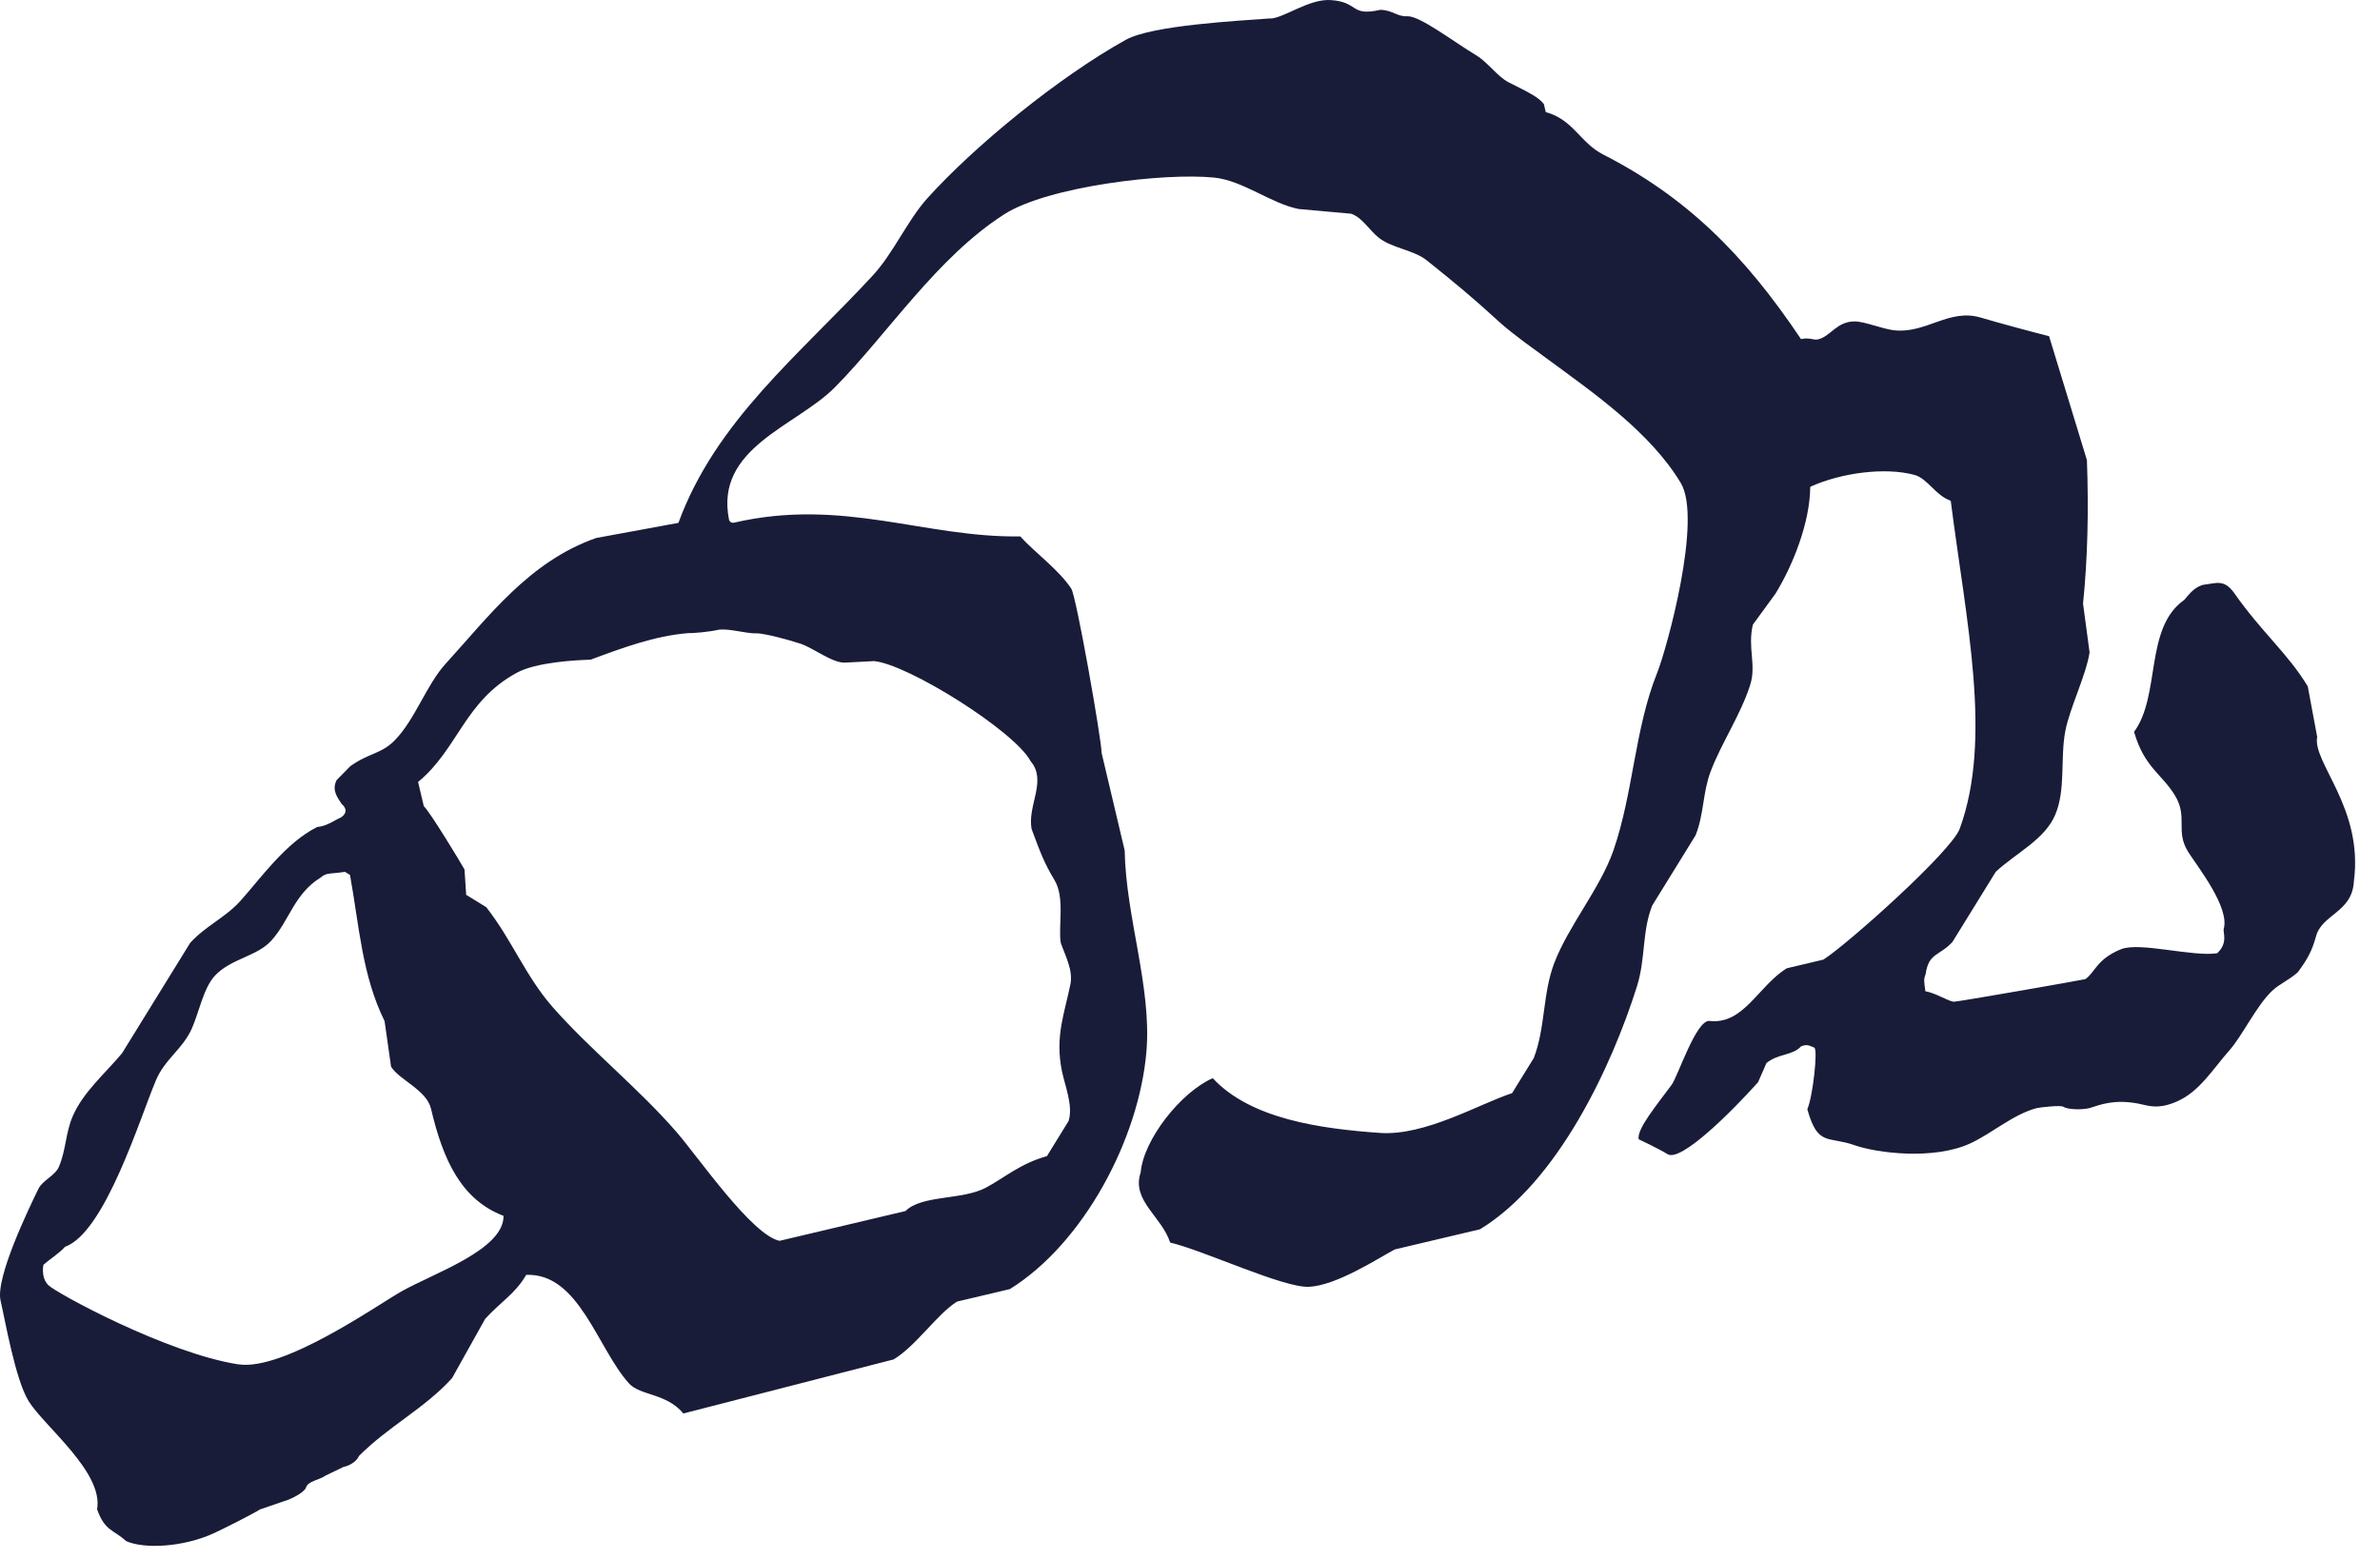 <svg width="87" height="57" viewBox="0 0 87 57" fill="none" xmlns="http://www.w3.org/2000/svg">
<path fill-rule="evenodd" clip-rule="evenodd" d="M46.453 0.672C45.286 0.761 42.118 0.919 41.151 1.457C38.696 2.822 35.631 5.328 33.901 7.247C33.182 8.041 32.661 9.252 31.906 10.071C29.197 13.001 26.171 15.381 24.799 19.118C23.798 19.302 22.797 19.486 21.793 19.671C19.348 20.523 17.842 22.57 16.295 24.263C15.586 25.041 15.191 26.274 14.446 27.052C13.943 27.575 13.49 27.521 12.8 28.019L12.305 28.523C12.111 28.911 12.355 29.178 12.492 29.399C12.492 29.399 12.823 29.645 12.464 29.888C12.193 30.008 11.954 30.206 11.594 30.238C10.432 30.822 9.54 32.104 8.786 32.942C8.232 33.556 7.528 33.844 6.954 34.472L4.461 38.51C3.839 39.255 3.035 39.935 2.656 40.819C2.397 41.419 2.413 42.052 2.153 42.662C2.016 42.984 1.552 43.162 1.404 43.467C1.051 44.194 -0.173 46.723 0.021 47.557C0.185 48.254 0.559 50.445 1.048 51.232C1.617 52.152 3.79 53.828 3.549 55.185C3.834 55.988 4.139 55.916 4.609 56.347C5.274 56.646 6.708 56.572 7.83 56.054C8.241 55.862 9.244 55.355 9.507 55.188L10.388 54.887C10.717 54.79 11.141 54.542 11.186 54.387C11.256 54.154 11.658 54.121 11.904 53.951L12.561 53.634C12.801 53.591 13.056 53.409 13.121 53.236C14.211 52.141 15.512 51.505 16.523 50.392C16.927 49.669 17.331 48.946 17.734 48.224C18.31 47.591 18.826 47.315 19.235 46.614C21.167 46.535 21.835 49.303 22.995 50.585C23.407 51.036 24.37 50.939 24.979 51.682C27.539 51.023 30.102 50.365 32.663 49.706C33.48 49.221 34.256 48.045 34.983 47.591L36.914 47.134C39.603 45.467 41.642 41.648 41.909 38.429C42.1 36.075 41.156 33.54 41.112 31.094L40.269 27.53C40.262 27.013 39.345 21.805 39.16 21.523C38.708 20.832 37.823 20.201 37.296 19.613C33.798 19.665 30.815 18.191 26.833 19.11C26.752 19.129 26.669 19.086 26.648 18.996C26.125 16.368 29.106 15.587 30.519 14.162C32.461 12.195 34.243 9.416 36.704 7.839C38.306 6.809 42.585 6.309 44.379 6.493C45.428 6.596 46.459 7.442 47.472 7.642C48.113 7.701 48.753 7.756 49.394 7.815C49.803 7.961 50.037 8.395 50.383 8.678C50.864 9.073 51.678 9.137 52.148 9.515C53.221 10.371 53.81 10.862 54.836 11.798C55.296 12.215 56.135 12.808 56.613 13.161C58.231 14.351 60.324 15.8 61.441 17.661C62.237 18.986 60.928 23.726 60.575 24.607C59.753 26.654 59.706 28.997 58.976 31.101C58.483 32.504 57.34 33.836 56.813 35.218C56.385 36.347 56.498 37.562 56.067 38.685L55.274 39.969C54.088 40.355 52.105 41.537 50.446 41.424C48.288 41.271 45.723 40.922 44.331 39.422C43.165 39.935 41.803 41.662 41.697 42.866C41.35 43.897 42.469 44.477 42.774 45.432C44.001 45.717 46.922 47.101 47.859 47.05C48.871 46.995 50.369 46.013 50.984 45.684L54.1 44.947C56.937 43.221 58.91 39.011 59.838 36.066C60.16 35.037 60.019 34.069 60.394 33.113C60.924 32.255 61.453 31.398 61.98 30.544C62.287 29.788 62.241 28.982 62.527 28.221C62.918 27.18 63.623 26.146 63.973 25.058C64.215 24.318 63.874 23.696 64.075 22.84C64.35 22.463 64.628 22.082 64.903 21.705C65.527 20.691 66.162 19.125 66.173 17.799C67.279 17.294 68.903 17.068 69.988 17.366C70.455 17.492 70.767 18.131 71.308 18.308C71.871 22.727 72.84 27.003 71.637 30.302C71.336 31.125 67.566 34.5 66.654 35.087L65.317 35.403C64.265 36.053 63.739 37.478 62.482 37.328C61.991 37.31 61.336 39.356 61.104 39.667C60.598 40.358 59.814 41.293 59.903 41.656C59.903 41.656 60.62 41.992 60.958 42.201C61.447 42.502 63.318 40.628 64.266 39.569C64.369 39.335 64.468 39.105 64.571 38.87C65.005 38.514 65.522 38.602 65.838 38.258C66.057 38.17 66.13 38.229 66.318 38.303C66.461 38.351 66.27 40.087 66.066 40.556C66.447 41.93 66.822 41.53 67.79 41.872C68.635 42.168 70.683 42.416 72.009 41.813C72.803 41.451 73.594 40.739 74.454 40.516C74.563 40.49 75.333 40.4 75.424 40.467C75.558 40.563 76.058 40.592 76.382 40.516C76.77 40.394 77.281 40.181 78.176 40.354C78.503 40.418 78.856 40.581 79.552 40.285C80.396 39.927 80.88 39.1 81.51 38.386C81.978 37.855 82.49 36.755 83.069 36.218C83.335 35.968 83.684 35.833 84 35.544C84.357 35.056 84.505 34.781 84.649 34.278C84.852 33.415 85.987 33.383 86.045 32.223C86.402 29.541 84.525 27.883 84.704 26.945L84.359 25.095C83.621 23.878 82.685 23.13 81.678 21.694C81.312 21.173 81.029 21.322 80.607 21.372C80.266 21.414 80.041 21.7 79.847 21.933C78.381 22.956 78.992 25.426 78.01 26.758C78.381 28.05 79.011 28.285 79.496 29.07C79.996 29.878 79.504 30.378 79.987 31.147C80.334 31.696 81.524 33.185 81.284 33.977C81.27 34.138 81.438 34.489 81.048 34.854C80.148 34.991 78.217 34.433 77.539 34.705C76.651 35.06 76.581 35.556 76.231 35.8C76.209 35.815 71.514 36.64 71.412 36.628C71.173 36.586 70.748 36.305 70.382 36.244C70.335 35.891 70.311 35.818 70.391 35.615C70.503 34.836 70.881 34.964 71.369 34.444L72.955 31.875C73.715 31.173 74.739 30.701 75.126 29.795C75.521 28.871 75.305 27.733 75.497 26.729C75.661 25.879 76.248 24.712 76.384 23.856L76.145 22.07C76.316 20.404 76.352 18.652 76.287 16.825C75.825 15.315 75.363 13.806 74.903 12.292C74.067 12.079 73.155 11.832 72.407 11.612C71.231 11.263 70.409 12.219 69.209 12.073C68.782 12.016 68.14 11.748 67.787 11.752C67.138 11.758 66.917 12.296 66.464 12.407C66.283 12.45 66.162 12.327 65.835 12.398C63.742 9.274 61.621 7.192 58.595 5.645C57.762 5.218 57.504 4.366 56.505 4.1L56.435 3.804C56.228 3.538 55.853 3.368 55.151 3.011C54.737 2.801 54.387 2.279 53.98 2.034C53.08 1.488 51.902 0.578 51.446 0.594C51.078 0.619 50.889 0.361 50.452 0.36C49.345 0.612 49.676 0.067 48.643 0.003C47.865 -0.05 46.968 0.639 46.452 0.679L46.453 0.672ZM8.719 49.887C6.112 49.486 2.046 47.275 1.764 46.987C1.483 46.699 1.588 46.244 1.588 46.244C1.789 46.065 2.191 45.806 2.373 45.589C3.839 45.071 5.118 40.87 5.698 39.505C6.025 38.722 6.668 38.372 7.01 37.612C7.273 37.027 7.433 36.123 7.864 35.666C8.441 35.053 9.393 34.969 9.915 34.396C10.579 33.664 10.751 32.684 11.72 32.087C11.936 31.892 12.094 31.962 12.609 31.877C12.671 31.915 12.732 31.953 12.794 31.991C13.131 33.848 13.234 35.67 14.058 37.334C14.137 37.889 14.216 38.446 14.295 39.002C14.592 39.483 15.597 39.856 15.755 40.538C16.197 42.42 16.864 43.865 18.406 44.456C18.424 45.696 15.839 46.557 14.67 47.221C13.784 47.723 10.368 50.137 8.715 49.884L8.719 49.887ZM27.632 23.154C27.953 23.153 28.898 23.412 29.291 23.546C29.757 23.712 30.447 24.254 30.894 24.227L31.948 24.172C33.189 24.282 37.093 26.735 37.674 27.832C38.284 28.551 37.554 29.433 37.708 30.306C38.036 31.194 38.182 31.574 38.544 32.174C38.937 32.82 38.678 33.864 38.775 34.471C38.942 34.954 39.232 35.473 39.128 35.99C38.917 37.041 38.557 37.895 38.819 39.166C38.931 39.708 39.235 40.438 39.062 40.987C38.799 41.414 38.533 41.845 38.27 42.272C37.284 42.548 36.717 43.066 36.034 43.428C35.17 43.885 33.691 43.687 33.099 44.28L28.497 45.369C27.485 45.158 25.537 42.325 24.736 41.398C23.376 39.825 21.542 38.348 20.207 36.828C19.198 35.674 18.721 34.378 17.775 33.17C17.529 33.018 17.287 32.868 17.041 32.717C17.021 32.409 17 32.099 16.98 31.792C16.888 31.613 15.682 29.626 15.493 29.48L15.283 28.591C16.75 27.38 16.968 25.65 18.885 24.602C19.596 24.211 21.031 24.137 21.591 24.12C22.744 23.689 23.946 23.247 25.148 23.15C25.327 23.157 25.945 23.103 26.281 23.023C26.661 22.979 27.225 23.155 27.633 23.16L27.632 23.154Z" fill="#191C38"/>
</svg>

